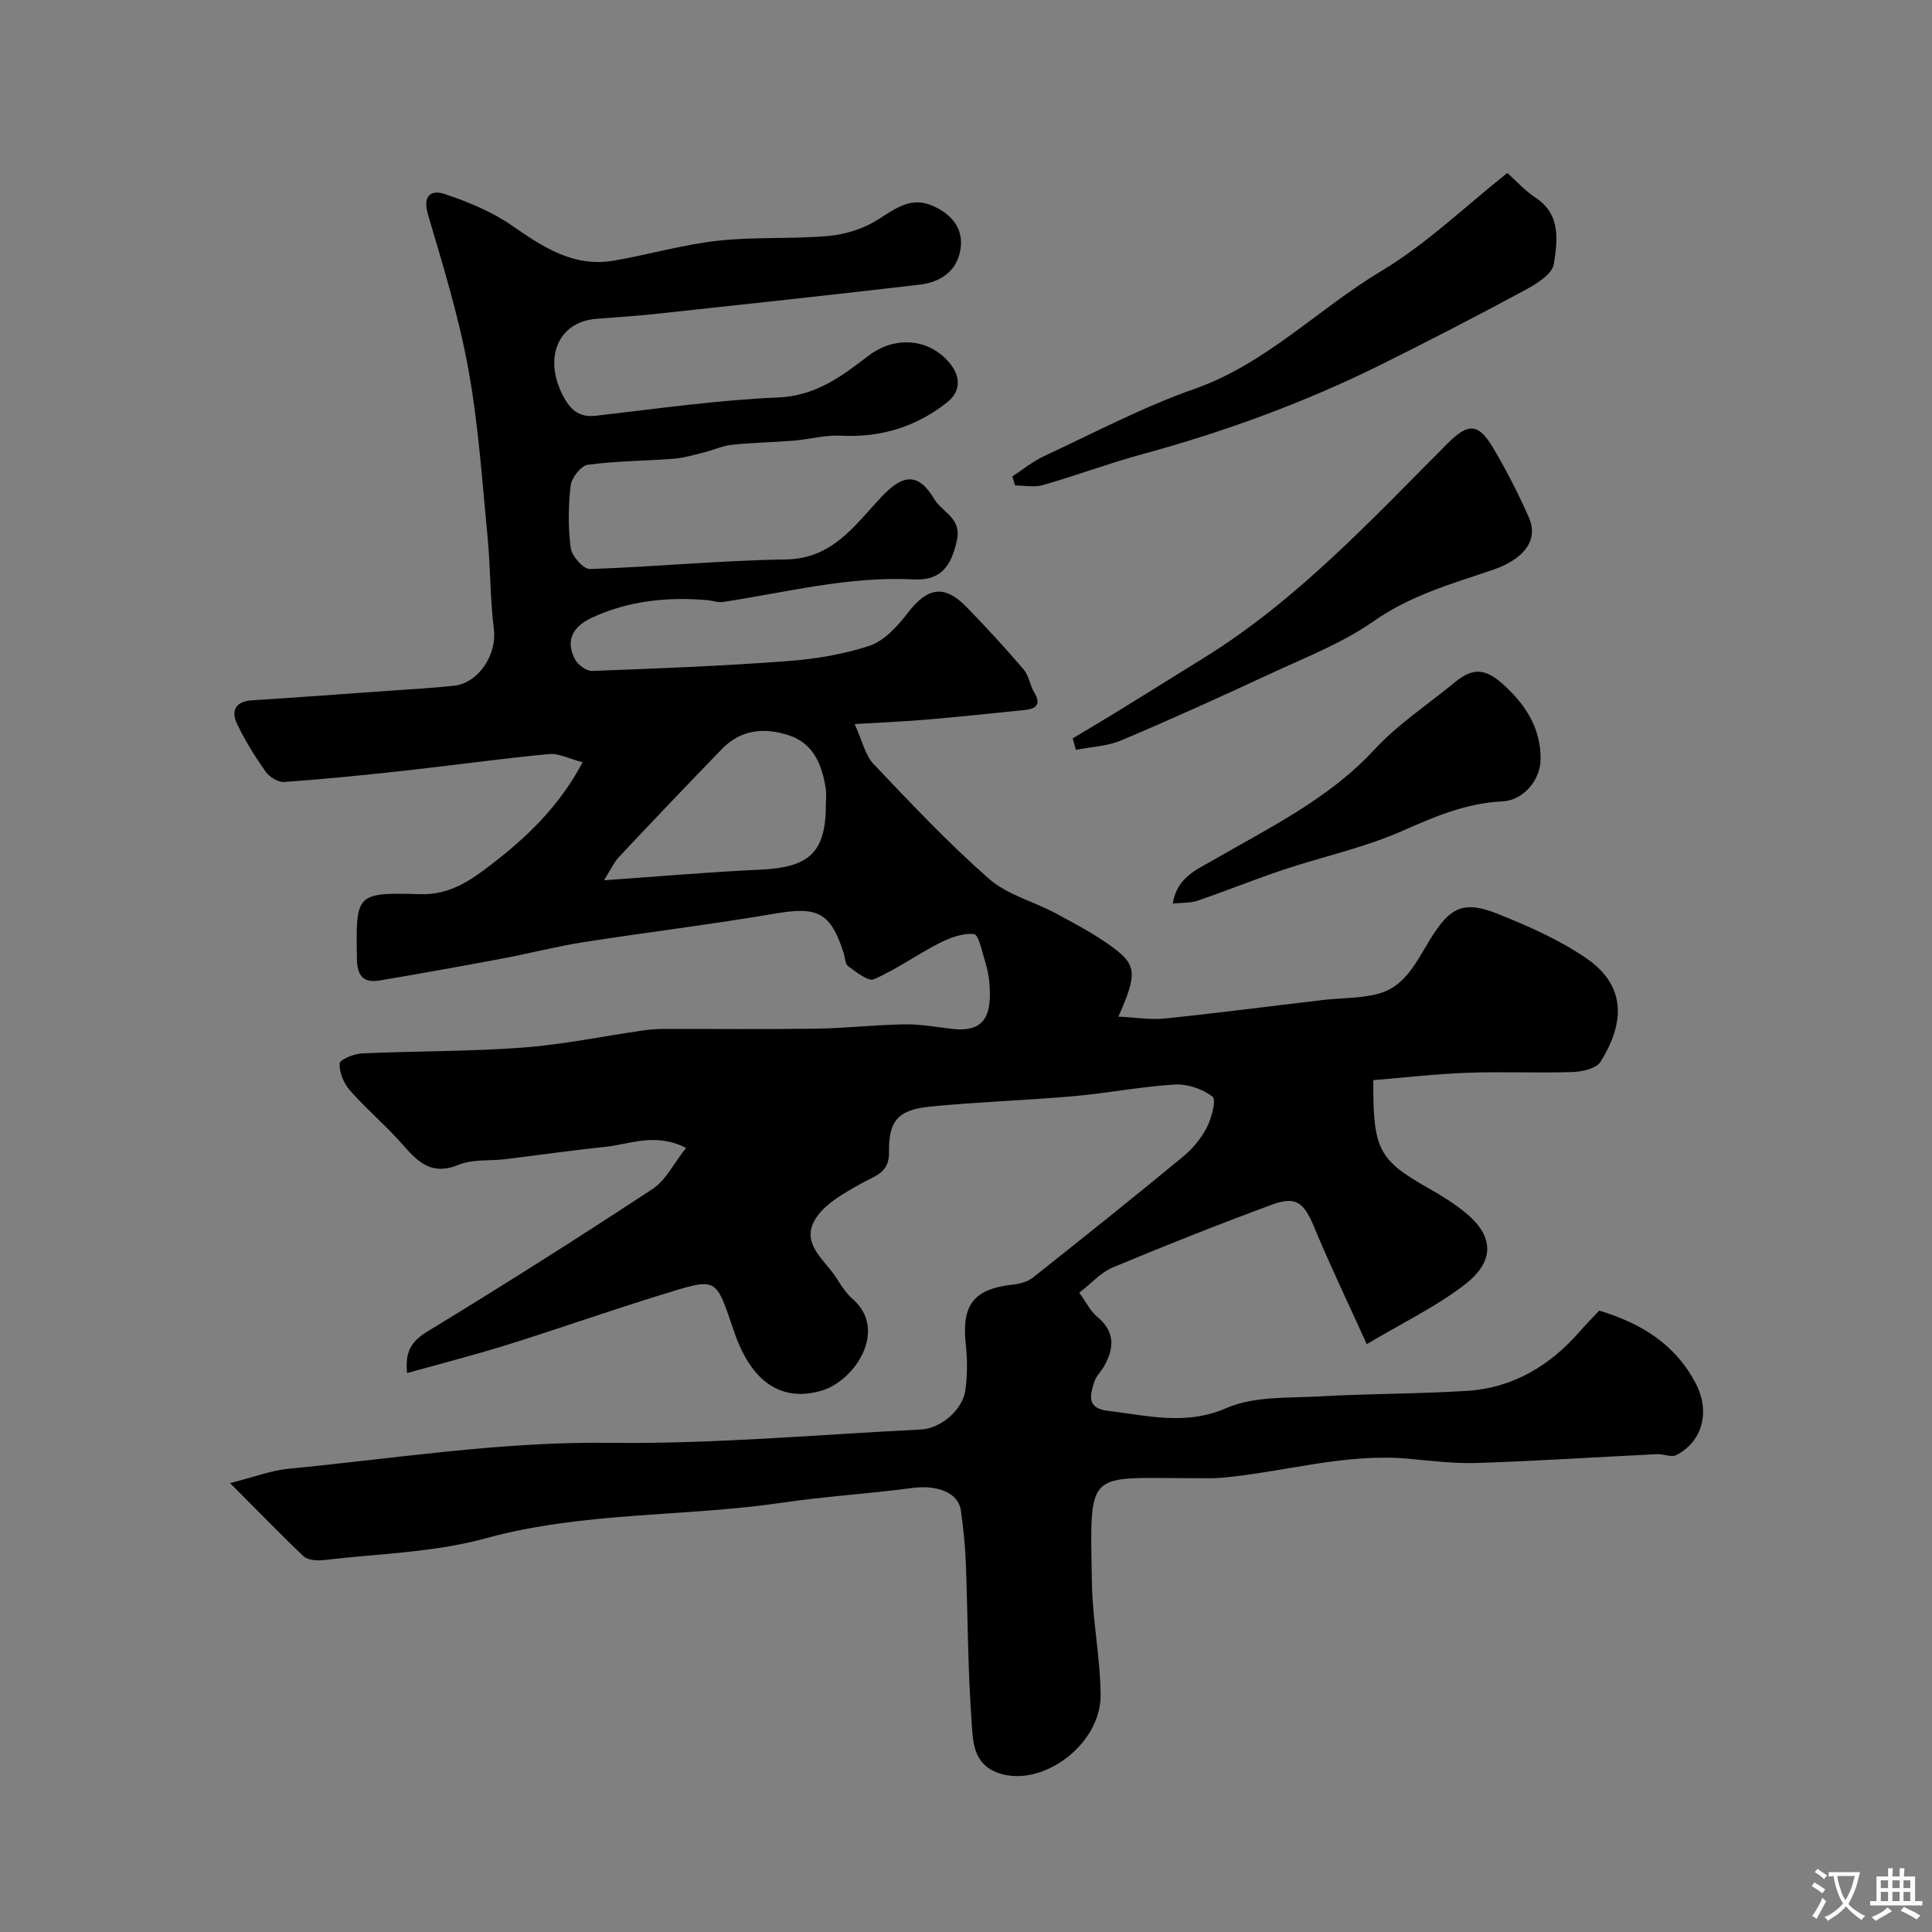 <svg enable-background="new 0 0 400 400" viewBox="0 0 400 400" xmlns="http://www.w3.org/2000/svg"><rect x="0" y="0" width="400" height="400" fill="#808080" stroke="none"/><g fill="#000001"><path d="m47.64 307.06c4.97-1.25 8.49-2.62 12.11-2.97 22.12-2.13 44.06-5.66 66.48-5.37 21.45.28 42.93-1.7 64.39-2.75 4.15-.2 8.69-4.05 9.25-8.14.42-3.13.43-6.39.08-9.54-.89-8.16 1.67-11.46 9.84-12.34 1.41-.15 3-.6 4.08-1.45 10.41-8.25 20.78-16.54 31.02-24.99 1.99-1.64 3.79-3.78 4.96-6.06 1-1.95 2.01-5.77 1.19-6.4-2.06-1.6-5.2-2.66-7.83-2.51-6.99.42-13.92 1.8-20.91 2.41-9.85.87-19.74 1.18-29.58 2.14-6.79.66-8.77 2.93-8.66 9.47.08 4.42-3.15 4.97-5.97 6.58-3.25 1.85-6.89 3.84-8.95 6.76-3.82 5.42 1.65 8.86 4.11 12.82.95 1.52 1.98 3.09 3.31 4.25 7.33 6.37.48 16.99-6.59 18.99-8.15 2.31-14.35-1.75-17.91-12.06-4.05-11.72-3.24-11.49-15.46-7.73-10.54 3.25-20.94 6.93-31.47 10.22-6.76 2.12-13.64 3.87-20.84 5.89-.45-4.24.71-6.49 4.19-8.6 15.71-9.56 31.25-19.4 46.62-29.51 2.76-1.82 4.41-5.32 6.94-8.51-6.45-3.27-11.69-.71-16.9-.19-6.84.69-13.64 1.7-20.47 2.52-3.26.39-6.82-.03-9.73 1.17-6.39 2.64-9.18-1.6-12.61-5.33-3.2-3.48-6.83-6.58-9.93-10.14-1.25-1.44-2.17-3.69-2.09-5.51.03-.79 2.96-2 4.62-2.08 11.09-.51 22.23-.38 33.29-1.21 8.45-.63 16.82-2.39 25.23-3.59 1.47-.21 2.97-.27 4.46-.27 10.37-.02 20.74.1 31.11-.06 6.1-.09 12.2-.79 18.3-.89 3.26-.05 6.53.56 9.79.94 6.68.77 8.25-2.7 7.76-9.2-.12-1.61-.44-3.24-.92-4.78-.63-2.03-1.34-5.55-2.3-5.65-2.34-.24-5.03.78-7.25 1.91-4.57 2.34-8.79 5.4-13.47 7.44-1.19.52-3.67-1.52-5.33-2.7-.63-.45-.63-1.79-.93-2.72-2.69-8.43-5.42-9.67-14.09-8.19-13.2 2.26-26.51 3.86-39.75 5.93-5.62.88-11.15 2.33-16.74 3.38-8.46 1.59-16.92 3.11-25.41 4.54-3.29.56-4.72-.75-4.78-4.39-.23-13.58-.34-13.84 13.13-13.46 6.05.17 10.3-2.77 14.59-6.07 7.39-5.67 14.09-12 19.01-21.24-2.75-.71-4.95-1.9-7-1.7-9.94.95-19.85 2.33-29.78 3.43-8.32.92-16.65 1.75-25 2.35-1.25.09-3.05-1.01-3.83-2.11-2.23-3.16-4.31-6.47-5.96-9.96-1.26-2.67-.31-4.62 3.1-4.84 9.54-.6 19.07-1.31 28.6-1.99 4.43-.32 8.88-.54 13.29-1.04 5.12-.58 8.84-6.55 8.21-11.61-.8-6.38-.7-12.86-1.32-19.26-1.13-11.59-1.89-23.26-3.98-34.69-1.96-10.83-5.25-21.44-8.36-32.02-1.14-3.87.66-5.14 3.42-4.22 4.84 1.61 9.75 3.62 13.91 6.5 6.49 4.49 12.84 8.75 21.18 7.3 7.2-1.25 14.28-3.31 21.52-4.12 7.58-.84 15.3-.31 22.91-.99 3.52-.32 7.3-1.51 10.26-3.4 3.59-2.29 6.82-4.77 11.2-2.88 3.72 1.61 6.45 4.42 5.9 8.76-.6 4.69-4.08 7.08-8.46 7.6-18.24 2.14-36.51 4.1-54.77 6.07-4.09.44-8.2.68-12.3 1.02-7.95.65-11 8.36-6.59 16.31 1.52 2.74 3.32 4.13 6.66 3.74 12.55-1.44 25.09-3.25 37.68-3.78 7.81-.33 13.13-4.39 18.7-8.64 5.42-4.13 12.46-3.64 16.72 1.43 2.39 2.83 2.47 5.92-.48 8.25-6.41 5.06-13.75 7.31-22.02 6.87-3.2-.17-6.45.76-9.7 1.03-4.26.35-8.55.4-12.8.86-2.02.22-3.95 1.13-5.95 1.62-2.04.5-4.09 1.11-6.16 1.27-5.91.46-11.87.45-17.73 1.25-1.41.19-3.36 2.68-3.55 4.3-.5 4.27-.55 8.7.02 12.95.22 1.66 2.63 4.37 3.96 4.33 13.52-.44 27.02-1.79 40.54-1.98 9.7-.14 14.27-7.04 19.75-12.88 4.51-4.82 7.72-5.19 11.03.41 1.59 2.69 5.64 3.86 4.68 8.42-1.17 5.56-3.43 8.47-8.99 8.18-13.44-.69-26.35 2.69-39.45 4.67-1.03.16-2.14-.28-3.22-.38-8.29-.7-16.36.11-23.99 3.67-3.85 1.8-5.53 4.66-3.39 8.66.6 1.12 2.35 2.38 3.53 2.33 13.37-.5 26.75-1.02 40.1-2.01 5.82-.43 11.76-1.36 17.27-3.19 3.06-1.02 5.81-4.01 7.89-6.73 4.13-5.41 7.62-6.06 12.31-1.22 4.03 4.15 7.96 8.41 11.72 12.81 1.1 1.29 1.32 3.29 2.22 4.8 1.47 2.42.42 3.37-1.89 3.62-6.85.72-13.71 1.42-20.57 2.01-4.39.38-8.81.55-14.73.91 1.58 3.44 2.17 6.42 3.94 8.29 7.73 8.15 15.46 16.35 23.88 23.75 3.76 3.31 9.21 4.66 13.77 7.12 4.14 2.24 8.37 4.45 12.12 7.26 4.72 3.54 4.73 5.54.9 14.15 3.53.17 6.63.7 9.64.39 10.92-1.13 21.8-2.55 32.7-3.83 3.92-.46 8-.3 11.73-1.37 5.4-1.55 7.72-6.69 10.4-11.06 4.13-6.75 6.91-8.28 14.11-5.39 6.31 2.53 12.68 5.33 18.25 9.14 8.71 5.95 7.75 13.91 2.98 21.48-.87 1.38-3.72 2.04-5.69 2.11-7.32.24-14.67-.11-21.99.16-6.49.24-12.96 1-19.35 1.52-.08 14.4 1.06 16.5 11.5 22.42 2.68 1.52 5.36 3.17 7.72 5.14 6.28 5.24 5.4 10.36-.21 14.71-5.92 4.6-12.85 7.91-20.37 12.4-4.02-8.89-7.65-16.45-10.86-24.18-2.12-5.12-3.73-6.56-8.76-4.71-11.08 4.09-22.06 8.45-32.96 13-2.47 1.03-4.42 3.29-6.94 5.23 1.41 1.94 2.29 3.81 3.73 5 3.67 3.03 3.53 6.4 1.47 10.12-.63 1.14-1.7 2.11-2.08 3.31-.88 2.78-1.67 5.52 2.89 6.04 8.19.95 15.98 3.12 24.5-.6 5.74-2.5 12.89-2.03 19.43-2.41 10.09-.57 20.21-.5 30.29-1.13 9.57-.6 17.25-5.23 23.48-12.4 1.2-1.38 2.49-2.67 3.95-4.22 8.53 2.58 15.68 6.84 19.99 15.1 2.97 5.7 1.5 11.91-4.01 14.8-1.03.54-2.69-.25-4.04-.18-12.37.6-24.73 1.41-37.11 1.82-4.75.16-9.54-.43-14.29-.87-13.15-1.21-25.76 2.77-38.66 3.93-1.82.16-3.66.09-5.5.09-22.8.03-21.82-2.32-21.42 21.77.13 7.7 1.73 15.38 1.8 23.08.1 10.3-12.07 19.25-21.02 16.24-5.56-1.87-5.41-6.81-5.7-10.86-.79-10.9-.77-21.86-1.19-32.79-.14-3.61-.52-7.22-1.03-10.79-.52-3.67-4.92-5.31-10.06-4.62-8.94 1.2-17.97 1.72-26.88 3.04-20.4 3-41.22 1.83-61.44 7.38-10.78 2.96-22.33 3.18-33.54 4.51-1.37.16-3.28.03-4.17-.8-4.81-4.56-9.4-9.33-15.2-15.14zm77.42-124.81c11.68-.81 21.97-1.73 32.27-2.19 10.34-.46 13.68-3.59 13.67-13.71 0-1 .12-2.01-.03-2.99-.73-4.92-2.46-9.38-7.58-11.1-5.02-1.68-9.96-1.28-13.91 2.8-7.14 7.38-14.23 14.8-21.26 22.29-1.13 1.2-1.83 2.8-3.16 4.9z"/><path d="m312.07 35.81c1.84 1.64 3.65 3.67 5.84 5.11 5.33 3.52 4.54 8.93 3.8 13.74-.31 2.05-3.51 4.07-5.82 5.32-9.86 5.32-19.81 10.47-29.84 15.45-15.91 7.91-32.53 13.97-49.68 18.64-6.88 1.88-13.58 4.39-20.44 6.36-1.78.51-3.84.08-5.77.08-.19-.62-.38-1.25-.57-1.87 2.19-1.42 4.25-3.13 6.6-4.22 10.31-4.79 20.44-10.16 31.12-13.91 14.86-5.22 25.59-16.56 38.66-24.39 9.48-5.68 17.61-13.58 26.1-20.31z"/><path d="m222.09 152.87c2.89-1.73 5.79-3.44 8.66-5.2 6.21-3.82 12.39-7.68 18.59-11.52 19.28-11.97 34.55-28.5 50.39-44.36 4.28-4.29 6.37-4.19 9.45 1.01 2.74 4.63 5.21 9.45 7.37 14.38 2.01 4.58-.9 8.59-7.67 10.87-8.45 2.85-16.9 5.25-24.47 10.56-6.54 4.58-14.24 7.54-21.56 10.95-10.16 4.73-20.37 9.36-30.69 13.72-2.89 1.22-6.25 1.34-9.4 1.97-.22-.81-.44-1.59-.67-2.38z"/><path d="m242.81 187.07c.83-5.42 5.08-7.08 8.34-8.97 11.76-6.81 23.98-12.69 33.47-22.97 4.84-5.24 11.01-9.26 16.56-13.85 3.82-3.16 6.43-2.89 10.22.58 4.56 4.18 7.64 9.02 7.56 15.38-.05 4.35-3.63 8.48-7.89 8.68-7.51.34-14.05 3.16-20.83 6.15-7.8 3.44-16.3 5.26-24.44 7.97-6 2-11.87 4.38-17.85 6.44-1.45.5-3.12.38-5.14.59z"/></g><path d="m377.9 391.2c-.2.3-.4.5-.6.8-.7-.6-1.4-1-2.2-1.5.2-.3.4-.5.5-.8.6.4 1.4.8 2.3 1.5zm-1.8 6.1c-.2-.2-.5-.4-.9-.6.4-.6.8-1.2 1.2-1.9s.7-1.3.9-1.9c.3.3.5.5.8.7-.7 1.3-1.4 2.6-2 3.7zm2.2-9c-.3.3-.5.5-.6.8-.6-.6-1.3-1.1-2-1.5.3-.3.5-.5.6-.7.6.5 1.3.9 2 1.4zm.3.2v-.9h2 4.5c-.3 1.3-.6 2.5-1 3.6s-.9 2.1-1.4 3c.4.5 1 1 1.6 1.4s1.2.8 1.9 1.1c-.3.2-.5.4-.8.8-.4-.3-1-.7-1.6-1.2s-1.2-1.1-1.6-1.6c-.5.6-1.1 1.1-1.7 1.6s-1.4.9-2.1 1.4c-.1-.3-.3-.5-.7-.8.6-.2 1.2-.5 1.9-1s1.4-1.1 2-1.8c-.5-.8-.9-1.6-1.2-2.5s-.6-2-.8-3.2c-.4.1-.7.1-1 .1zm2.5 2.7c.2 1 .7 1.7 1 2.2.3-.5.6-1.1 1-2s.6-1.9.9-3h-3.2-.4c.1.9.3 1.8.7 2.8z" fill="#fafbfa"/><path d="m396.5 388.5v1.5 3.6h1.5v.9c-.4 0-1 0-1.7 0h-7.9c-.5 0-.9 0-1.2 0v-.9h1.3v-3.5c0-.7 0-1.2 0-1.6h2.4c0-.8 0-1.4 0-1.7h1c0 .3-.1.8-.1 1.7h1.5c0-.8 0-1.4 0-1.7h1c0 .3-.1.9-.1 1.7zm-8.2 9.2c-.2-.3-.5-.5-.8-.8.8-.3 1.4-.6 1.9-.9s1-.7 1.4-1.1c.3.3.6.5.9.8-1.6 1-2.8 1.6-3.4 2zm2.6-6.8v-1.6h-1.5v1.6zm0 2.7v-1.9h-1.5v1.9zm2.4-2.7v-1.6h-1.5v1.6zm0 2.7v-1.9h-1.5v1.9zm.2 2 .7-.8c.4.2.9.5 1.6.8s1.3.7 1.8 1c-.3.3-.5.5-.8.8-.4-.3-1.5-1-3.3-1.8zm2-4.7v-1.6h-1.4v1.6zm0 2.7v-1.9h-1.4v1.9z" fill="#fafbfa"/></svg>